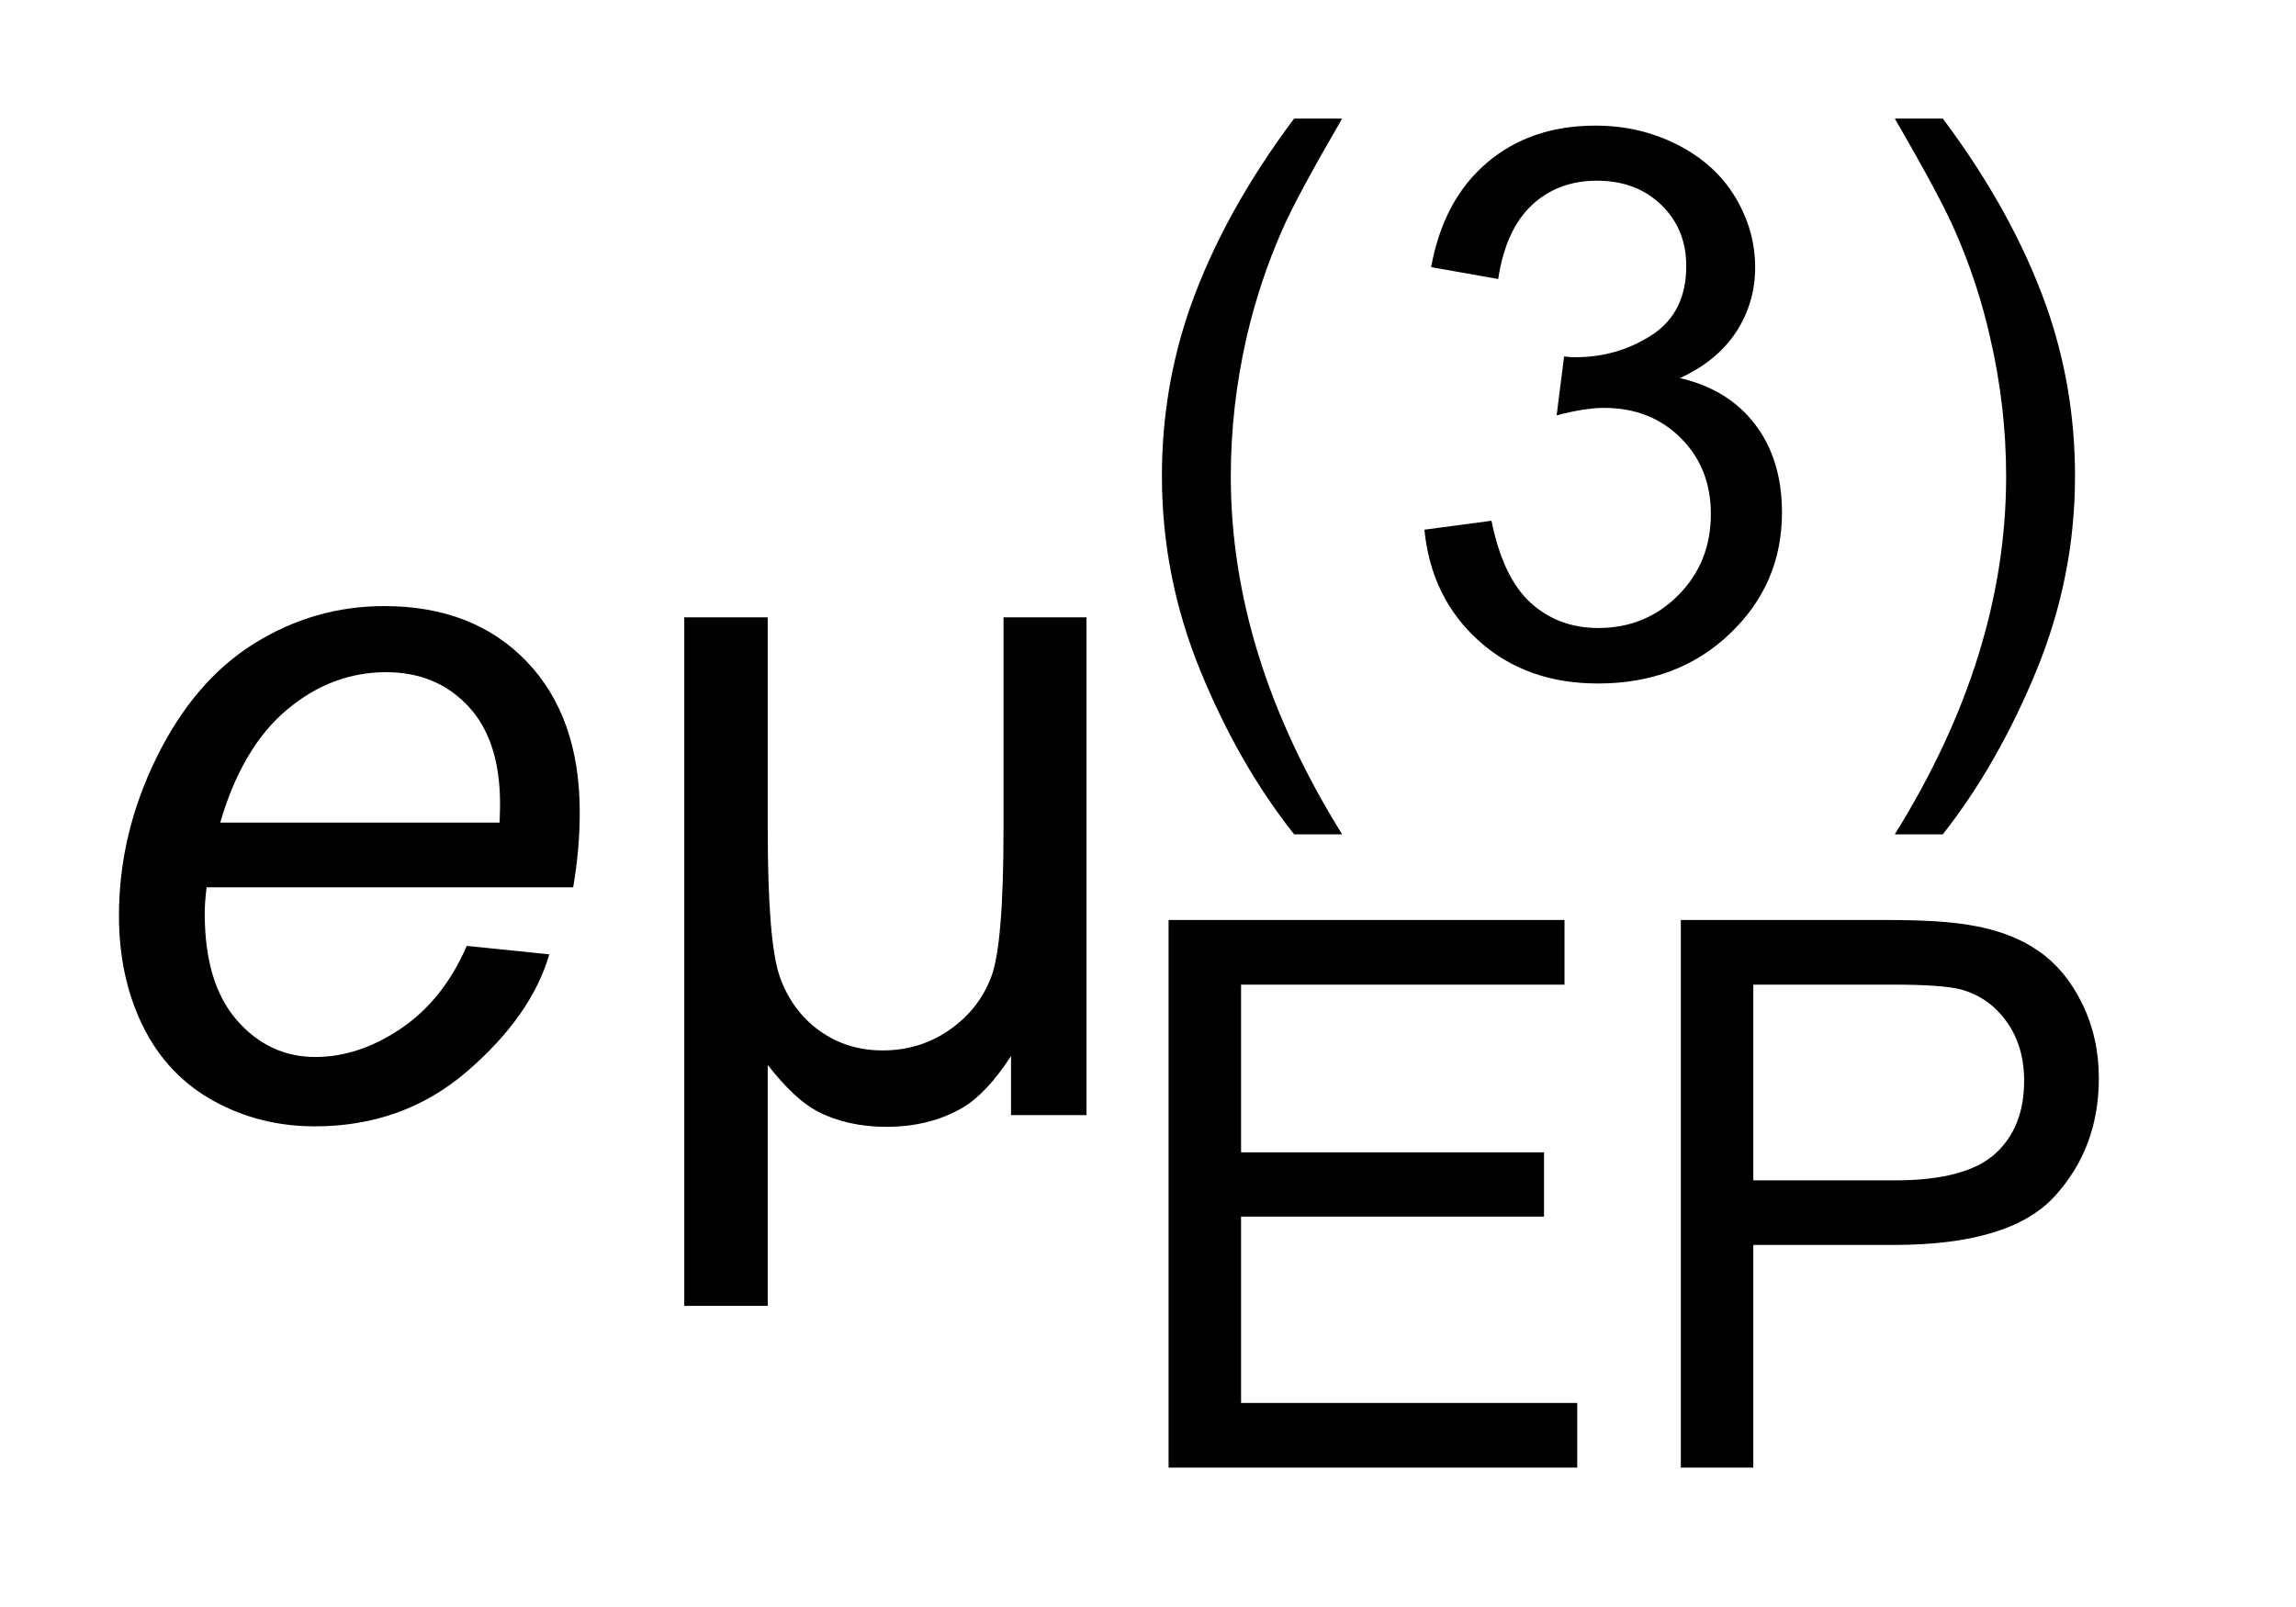 <?xml version="1.0" encoding="UTF-8"?>
<!DOCTYPE svg PUBLIC '-//W3C//DTD SVG 1.0//EN'
          'http://www.w3.org/TR/2001/REC-SVG-20010904/DTD/svg10.dtd'>
<svg stroke-dasharray="none" shape-rendering="auto" xmlns="http://www.w3.org/2000/svg" font-family="'Dialog'" text-rendering="auto" width="30" fill-opacity="1" color-interpolation="auto" color-rendering="auto" preserveAspectRatio="xMidYMid meet" font-size="12px" viewBox="0 0 30 21" fill="black" xmlns:xlink="http://www.w3.org/1999/xlink" stroke="black" image-rendering="auto" stroke-miterlimit="10" stroke-linecap="square" stroke-linejoin="miter" font-style="normal" stroke-width="1" height="21" stroke-dashoffset="0" font-weight="normal" stroke-opacity="1"
><!--Generated by the Batik Graphics2D SVG Generator--><defs id="genericDefs"
  /><g
  ><defs id="defs1"
    ><clipPath clipPathUnits="userSpaceOnUse" id="clipPath1"
      ><path d="M1.042 1.698 L19.567 1.698 L19.567 14.915 L1.042 14.915 L1.042 1.698 Z"
      /></clipPath
      ><clipPath clipPathUnits="userSpaceOnUse" id="clipPath2"
      ><path d="M33.301 54.433 L33.301 478.051 L625.152 478.051 L625.152 54.433 Z"
      /></clipPath
    ></defs
    ><g transform="scale(1.576,1.576) translate(-1.042,-1.698) matrix(0.031,0,0,0.031,0,0)"
    ><path d="M379.719 277.938 Q364.875 259.203 354.609 234.109 Q344.359 209 344.359 182.109 Q344.359 158.406 352.016 136.688 Q360.984 111.484 379.719 86.484 L392.562 86.484 Q380.516 107.203 376.625 116.062 Q370.547 129.812 367.062 144.75 Q362.781 163.375 362.781 182.203 Q362.781 230.125 392.562 277.938 L379.719 277.938 ZM414.562 196.453 L432.5 194.062 Q435.578 209.297 443 216.031 Q450.422 222.75 461.078 222.75 Q473.734 222.75 482.453 213.984 Q491.172 205.219 491.172 192.266 Q491.172 179.922 483.094 171.906 Q475.031 163.875 462.578 163.875 Q457.5 163.875 449.922 165.875 L451.922 150.125 Q453.719 150.328 454.812 150.328 Q466.266 150.328 475.422 144.359 Q484.594 138.375 484.594 125.922 Q484.594 116.062 477.922 109.594 Q471.25 103.109 460.688 103.109 Q450.234 103.109 443.25 109.688 Q436.281 116.266 434.297 129.406 L416.359 126.219 Q419.641 108.203 431.297 98.297 Q442.953 88.375 460.281 88.375 Q472.234 88.375 482.297 93.516 Q492.359 98.641 497.688 107.5 Q503.016 116.359 503.016 126.328 Q503.016 135.781 497.938 143.562 Q492.859 151.328 482.906 155.906 Q495.844 158.891 503.016 168.312 Q510.188 177.719 510.188 191.875 Q510.188 211 496.234 224.297 Q482.297 237.594 460.984 237.594 Q441.766 237.594 429.062 226.141 Q416.359 214.672 414.562 196.453 ZM553.203 277.938 L540.359 277.938 Q570.141 230.125 570.141 182.203 Q570.141 163.484 565.859 145.047 Q562.469 130.109 556.391 116.359 Q552.5 107.406 540.359 86.484 L553.203 86.484 Q571.922 111.484 580.891 136.688 Q588.562 158.406 588.562 182.109 Q588.562 209 578.25 234.109 Q567.938 259.203 553.203 277.938 Z" stroke="none" clip-path="url(#clipPath2)"
    /></g
    ><g transform="matrix(0.049,0,0,0.049,-1.643,-2.676)"
    ><path d="M345.141 446 L345.141 299.969 L450.719 299.969 L450.719 317.203 L364.469 317.203 L364.469 361.922 L445.25 361.922 L445.25 379.062 L364.469 379.062 L364.469 428.766 L454.109 428.766 L454.109 446 L345.141 446 ZM481.734 446 L481.734 299.969 L536.828 299.969 Q551.359 299.969 559.031 301.359 Q569.797 303.156 577.062 308.188 Q584.344 313.219 588.766 322.281 Q593.203 331.344 593.203 342.203 Q593.203 360.828 581.344 373.734 Q569.5 386.625 538.516 386.625 L501.062 386.625 L501.062 446 L481.734 446 ZM501.062 369.406 L538.812 369.406 Q557.547 369.406 565.406 362.438 Q573.281 355.453 573.281 342.797 Q573.281 333.641 568.641 327.125 Q564.016 320.594 556.453 318.5 Q551.562 317.203 538.422 317.203 L501.062 317.203 L501.062 369.406 Z" stroke="none" clip-path="url(#clipPath2)"
    /></g
    ><g transform="matrix(0.049,0,0,0.049,-1.643,-2.676)"
    ><path d="M323.25 219.25 L323.25 352 L303.125 352 L303.125 336.25 Q296.625 346.25 290.25 350 Q281.5 355.125 269.875 355.125 Q259.5 355.125 251.5 351 Q245.5 347.875 238.25 338.625 L238.25 402.875 L216 402.875 L216 219.25 L238.25 219.25 L238.25 275.5 Q238.25 306.125 241.5 315.188 Q244.75 324.25 252.062 329.5 Q259.375 334.75 268.875 334.75 Q278.875 334.75 286.75 329.25 Q294.625 323.75 297.875 315.062 Q301.125 306.375 301.125 275.875 L301.125 219.25 L323.25 219.25 Z" stroke="none" clip-path="url(#clipPath2)"
    /></g
    ><g transform="matrix(0.049,0,0,0.049,-1.643,-2.676)"
    ><path d="M158 306.875 L180 309.125 Q175.25 325.5 158.188 340.25 Q141.125 355 117.5 355 Q102.75 355 90.438 348.188 Q78.125 341.375 71.688 328.375 Q65.25 315.375 65.25 298.75 Q65.25 277 75.312 256.562 Q85.375 236.125 101.375 226.188 Q117.375 216.25 136 216.25 Q159.75 216.25 173.938 231 Q188.125 245.75 188.125 271.25 Q188.125 281 186.375 291.25 L88.625 291.25 Q88.125 295.125 88.125 298.25 Q88.125 316.875 96.688 326.688 Q105.25 336.5 117.625 336.5 Q129.25 336.5 140.5 328.875 Q151.75 321.25 158 306.875 ZM92.25 274 L166.75 274 Q166.875 270.5 166.875 269 Q166.875 252 158.375 242.938 Q149.875 233.875 136.5 233.875 Q122 233.875 110.062 243.875 Q98.125 253.875 92.25 274 Z" stroke="none" clip-path="url(#clipPath2)"
    /></g
  ></g
></svg
>
